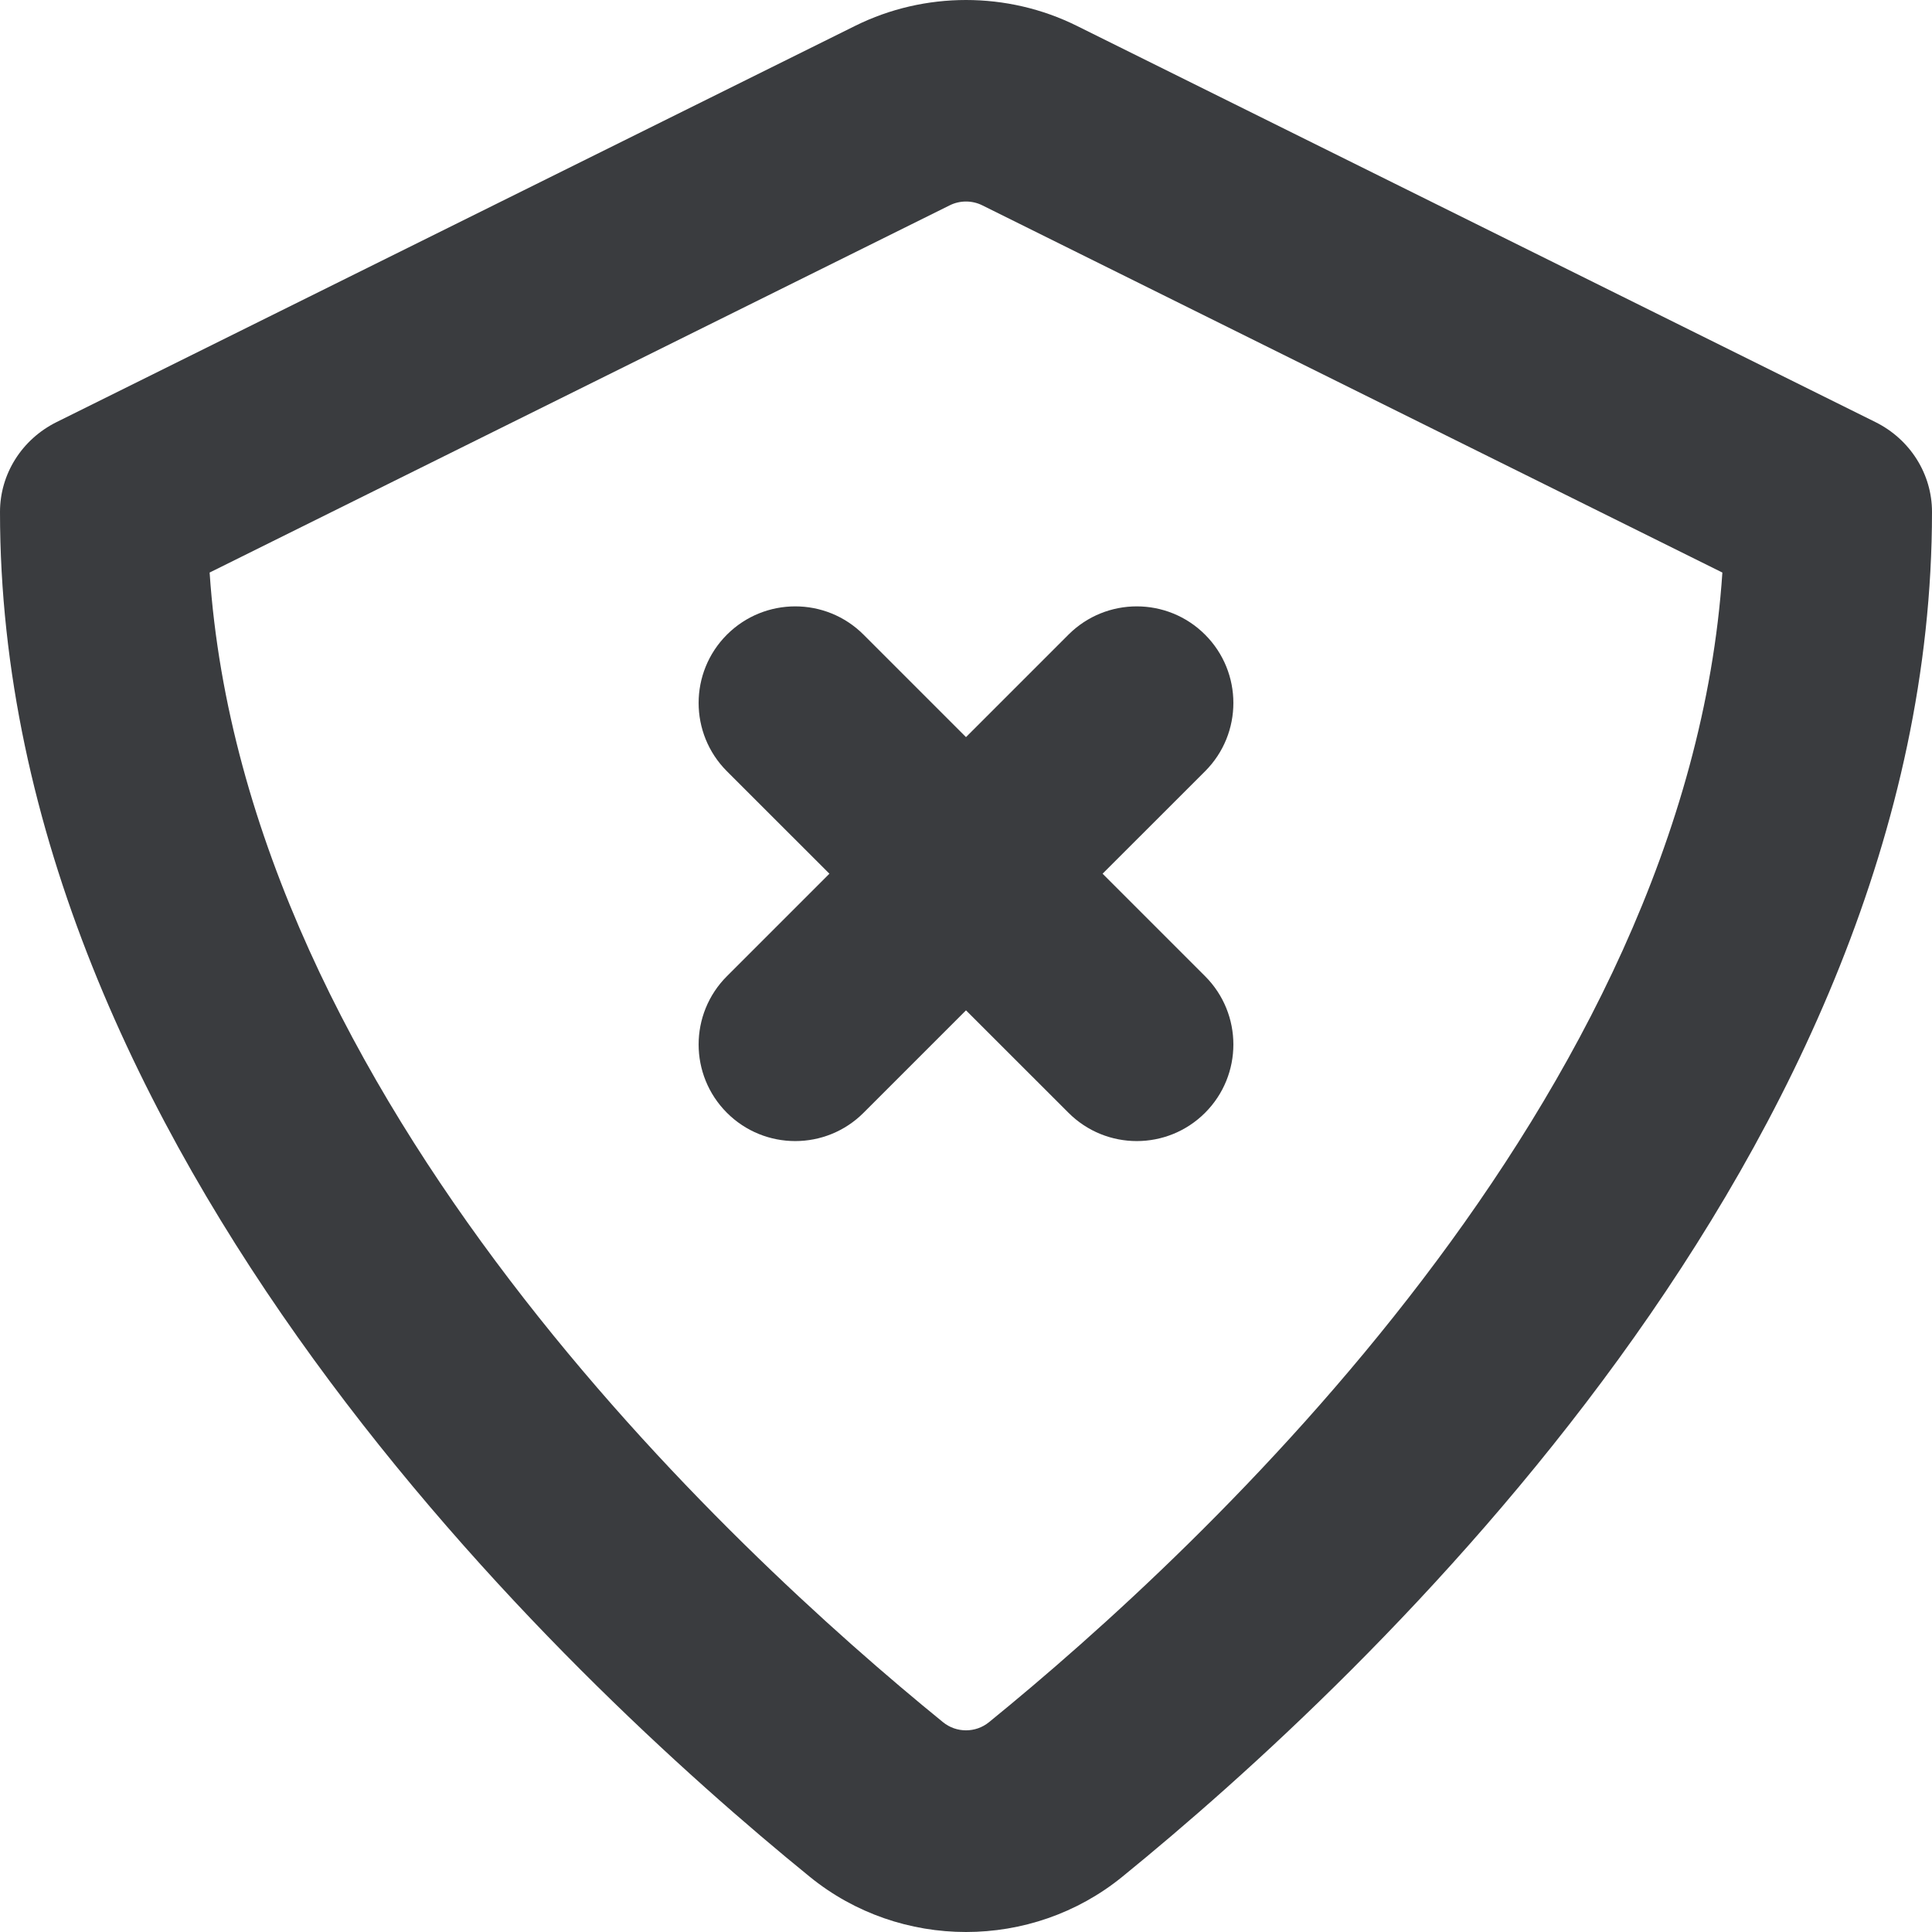 <?xml version="1.0" encoding="UTF-8"?>
<svg width="40px" height="40px" viewBox="0 0 40 40" version="1.1" xmlns="http://www.w3.org/2000/svg" xmlns:xlink="http://www.w3.org/1999/xlink">
    <title>Group</title>
    <g id="Page-1" stroke="none" stroke-width="1" fill="none" fill-rule="evenodd">
        <g id="Group" fill="#3A3C3F">
            <path d="M4.34,11.854 C5.073,22.76 15.114,32.071 19.524,35.656 C19.8,35.881 20.2,35.881 20.476,35.656 C24.886,32.071 34.927,22.76 35.66,11.854 L20.337,4.251 C20.126,4.146 19.874,4.146 19.663,4.251 L4.34,11.854 Z M20,40 C18.851,40 17.703,39.619 16.766,38.857 C11.724,34.758 0,23.8 0,10.598 C0,9.814 0.452,9.096 1.171,8.739 L17.708,0.534 C19.143,-0.178 20.857,-0.178 22.292,0.534 L38.829,8.739 C39.548,9.096 40,9.814 40,10.598 C40,23.8 28.276,34.758 23.235,38.857 C22.298,39.619 21.149,40 20,40 Z M15.05,15.968 C14.269,15.187 14.269,13.921 15.05,13.14 C15.832,12.359 17.098,12.359 17.879,13.14 L20,15.261 L22.121,13.14 C22.902,12.359 24.169,12.359 24.95,13.14 C25.731,13.921 25.731,15.187 24.95,15.968 L22.828,18.089 L24.95,20.211 C25.731,20.992 25.731,22.258 24.95,23.039 C24.169,23.82 22.903,23.82 22.122,23.039 L20,20.918 L17.879,23.039 C17.098,23.82 15.831,23.82 15.05,23.039 C14.269,22.258 14.269,20.992 15.05,20.211 L17.172,18.089 L15.05,15.968 Z" id="Shape"></path>
        </g>
    </g>
</svg>